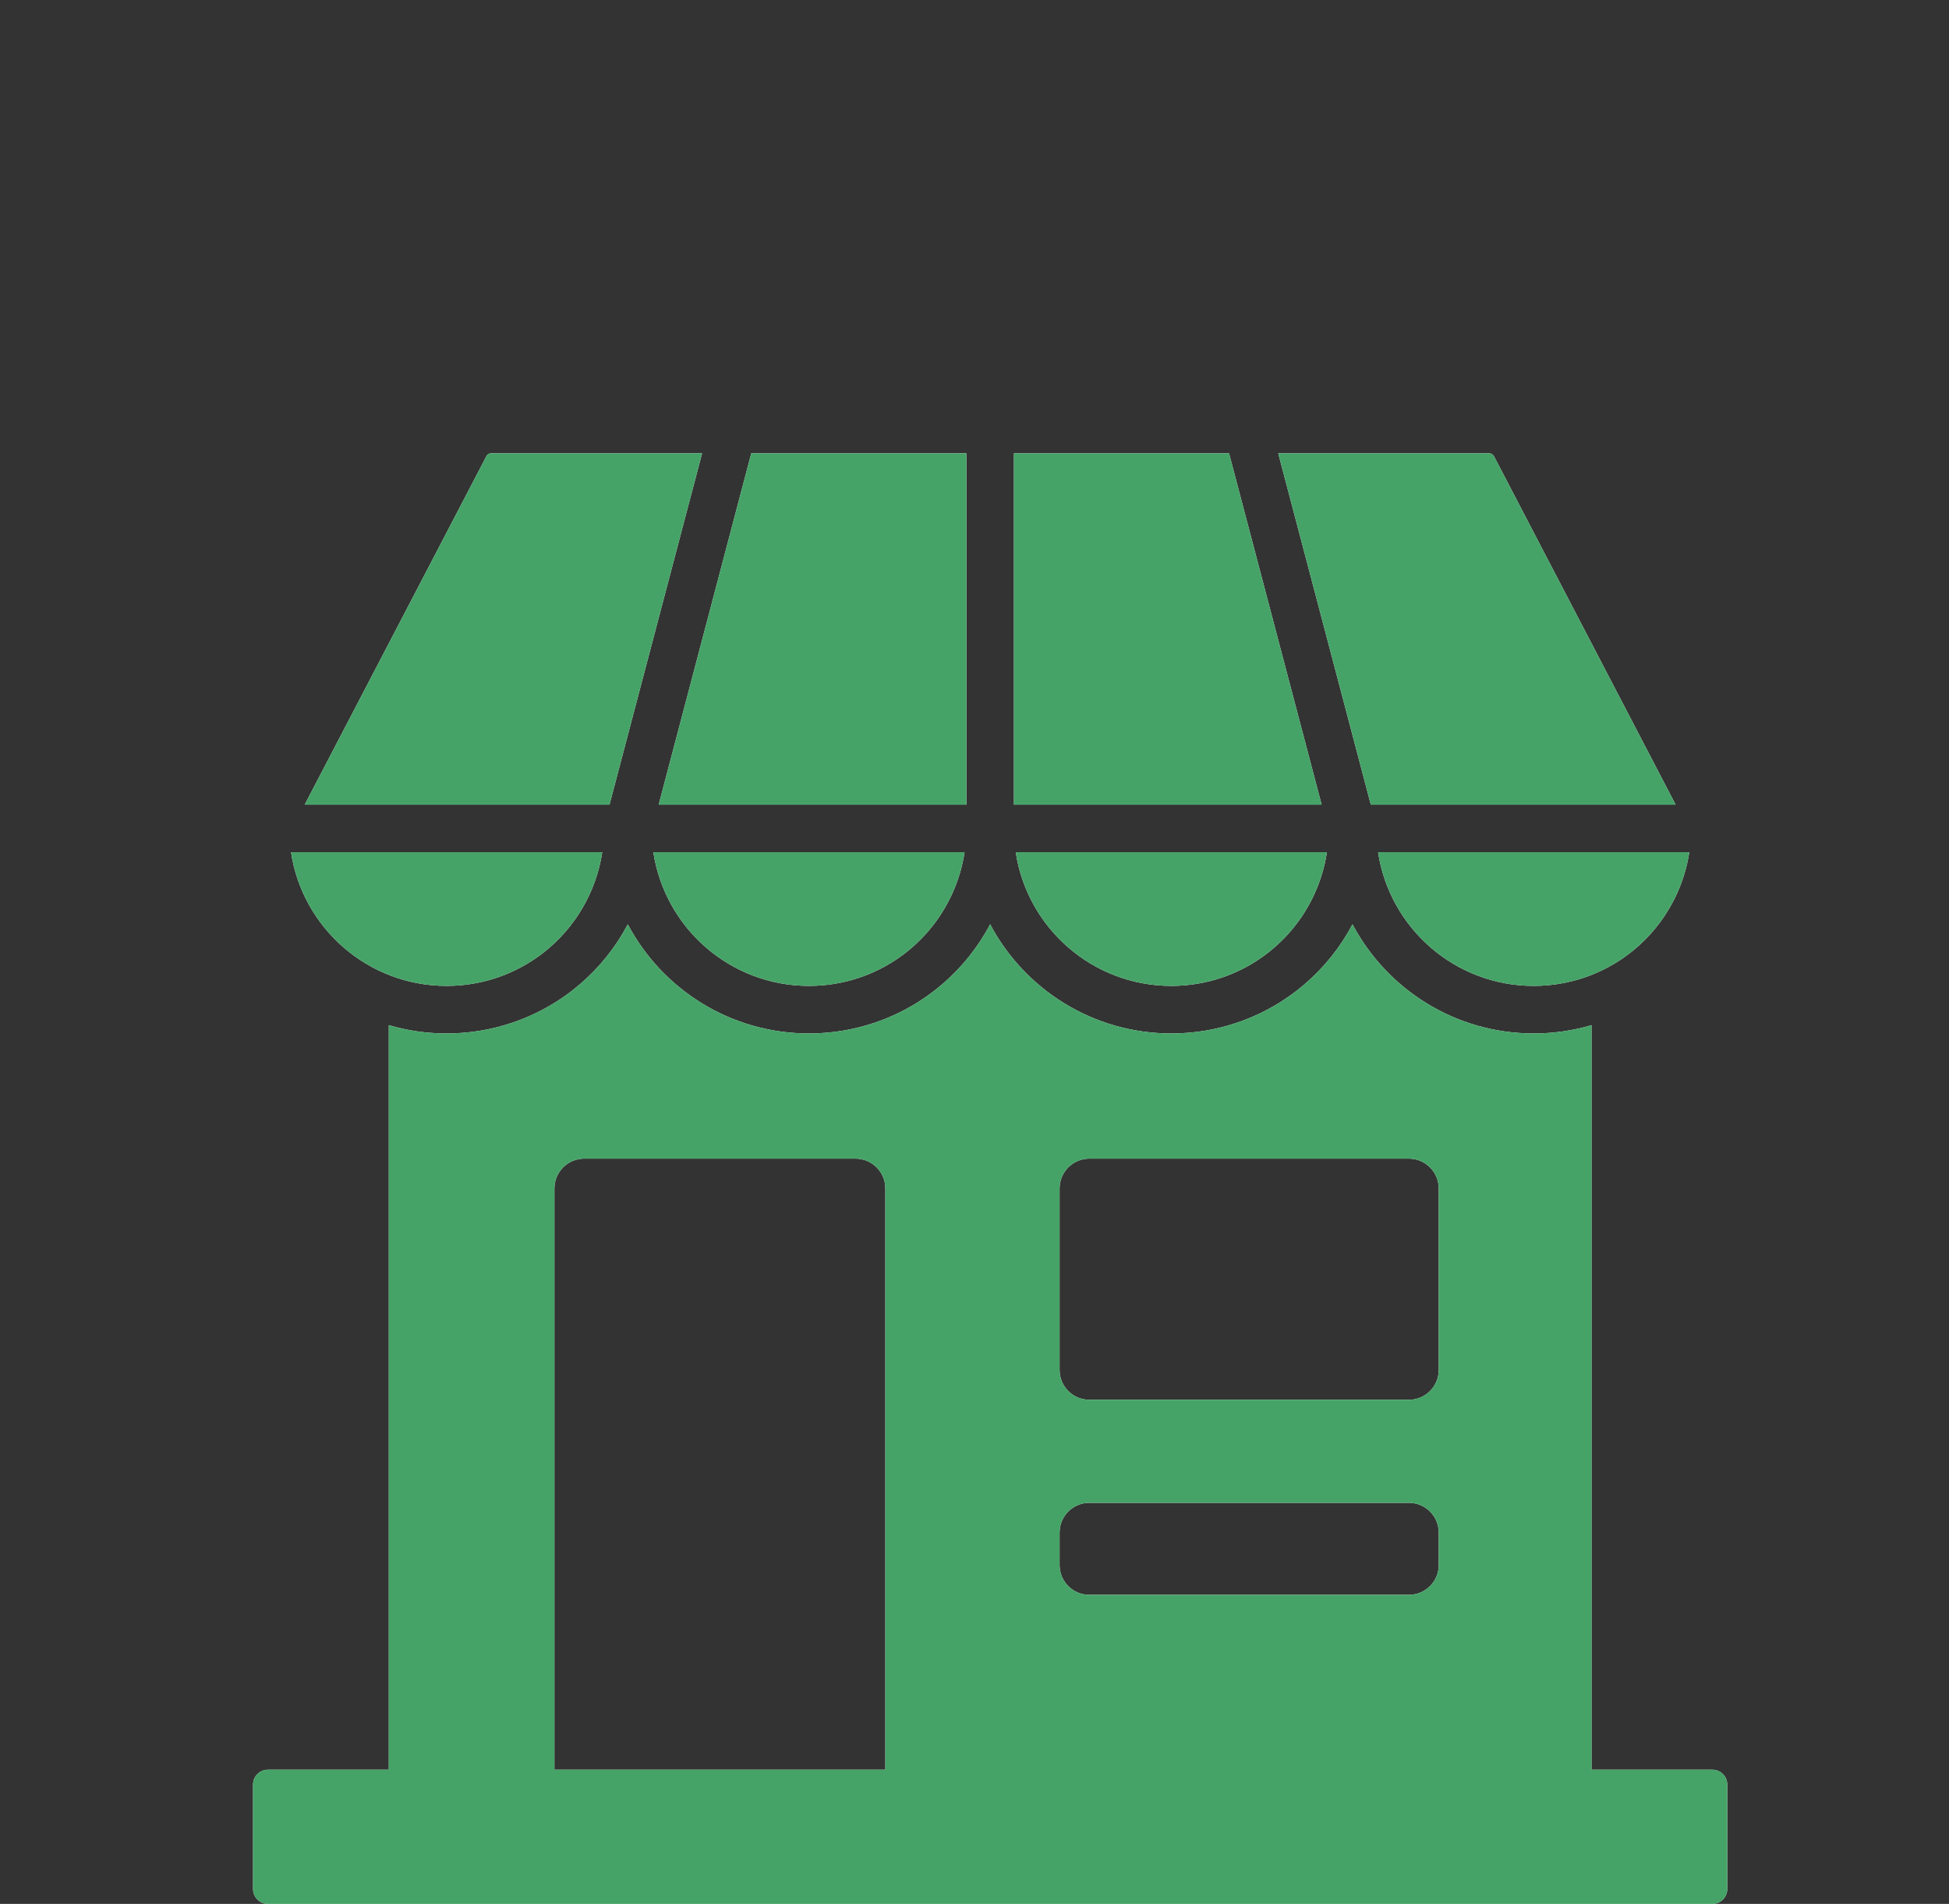 <svg width="43" height="42" viewBox="0 0 43 42" fill="none" xmlns="http://www.w3.org/2000/svg">
<rect x="0" y="0" width="43" height="42" fill="#333333" stroke="none"/>
<path fill-rule="evenodd" clip-rule="evenodd" d="M35.113 22.615V39.04H37.78C37.961 39.04 38.108 39.187 38.108 39.368V41.672C38.108 41.853 37.961 42 37.78 42H5.911C5.731 42 5.583 41.853 5.583 41.672V39.367C5.583 39.187 5.731 39.04 5.911 39.04H8.578V22.615C8.983 22.734 9.411 22.798 9.854 22.798C10.345 22.798 10.833 22.719 11.298 22.562C12.421 22.184 13.321 21.393 13.851 20.391C14.61 21.822 16.115 22.798 17.849 22.798C18.34 22.798 18.827 22.719 19.293 22.562C20.415 22.184 21.315 21.393 21.845 20.391C22.604 21.822 24.11 22.798 25.843 22.798C26.334 22.798 26.821 22.719 27.287 22.562C28.409 22.184 29.309 21.393 29.84 20.391C30.599 21.822 32.104 22.798 33.837 22.798C34.269 22.798 34.699 22.737 35.113 22.615ZM14.532 17.752L16.575 10H21.321V17.752H14.532ZM15.49 10H10.844C10.789 10 10.753 10.022 10.728 10.07L6.722 17.752H13.447L15.49 10ZM6.421 18.801C6.674 20.47 8.115 21.749 9.854 21.749C10.232 21.749 10.606 21.688 10.963 21.568C12.206 21.15 13.093 20.071 13.287 18.801L6.421 18.801ZM14.415 18.801C14.668 20.47 16.109 21.749 17.849 21.749C18.226 21.749 18.6 21.688 18.958 21.568C20.2 21.15 21.087 20.071 21.281 18.801L14.415 18.801ZM22.41 18.801C22.662 20.47 24.103 21.749 25.843 21.749C26.22 21.749 26.594 21.688 26.952 21.568C28.194 21.15 29.082 20.071 29.275 18.801L22.41 18.801ZM29.159 17.752L27.116 10H22.37V17.752H29.159ZM30.404 18.801C30.657 20.47 32.097 21.749 33.837 21.749C34.214 21.749 34.588 21.688 34.946 21.568C36.188 21.15 37.076 20.071 37.27 18.801L30.404 18.801ZM28.201 10H32.847C32.903 10 32.938 10.022 32.964 10.07L36.969 17.752H30.244L28.201 10ZM24.032 33.152C23.671 33.152 23.377 33.446 23.377 33.807V34.527C23.377 34.888 23.671 35.182 24.032 35.182H31.086C31.447 35.182 31.742 34.888 31.742 34.527V33.807C31.742 33.446 31.447 33.152 31.086 33.152H24.032ZM24.032 25.56C23.671 25.56 23.377 25.855 23.377 26.216V30.223C23.377 30.584 23.671 30.879 24.032 30.879H31.086C31.447 30.879 31.742 30.584 31.742 30.223V26.216C31.742 25.855 31.447 25.56 31.086 25.56H24.032ZM12.887 25.56C12.526 25.56 12.232 25.855 12.232 26.216V39.04H19.533V26.216C19.533 25.855 19.238 25.56 18.877 25.56H12.887Z" fill="white"/>
<path fill-rule="evenodd" clip-rule="evenodd" d="M35.113 22.615V39.04H37.78C37.961 39.04 38.108 39.187 38.108 39.368V41.672C38.108 41.853 37.961 42 37.78 42H5.911C5.731 42 5.583 41.853 5.583 41.672V39.367C5.583 39.187 5.731 39.04 5.911 39.04H8.578V22.615C8.983 22.734 9.411 22.798 9.854 22.798C10.345 22.798 10.833 22.719 11.298 22.562C12.421 22.184 13.321 21.393 13.851 20.391C14.61 21.822 16.115 22.798 17.849 22.798C18.34 22.798 18.827 22.719 19.293 22.562C20.415 22.184 21.315 21.393 21.845 20.391C22.604 21.822 24.11 22.798 25.843 22.798C26.334 22.798 26.821 22.719 27.287 22.562C28.409 22.184 29.309 21.393 29.84 20.391C30.599 21.822 32.104 22.798 33.837 22.798C34.269 22.798 34.699 22.737 35.113 22.615ZM14.532 17.752L16.575 10H21.321V17.752H14.532ZM15.49 10H10.844C10.789 10 10.753 10.022 10.728 10.07L6.722 17.752H13.447L15.49 10ZM6.421 18.801C6.674 20.47 8.115 21.749 9.854 21.749C10.232 21.749 10.606 21.688 10.963 21.568C12.206 21.15 13.093 20.071 13.287 18.801L6.421 18.801ZM14.415 18.801C14.668 20.47 16.109 21.749 17.849 21.749C18.226 21.749 18.6 21.688 18.958 21.568C20.2 21.15 21.087 20.071 21.281 18.801L14.415 18.801ZM22.41 18.801C22.662 20.47 24.103 21.749 25.843 21.749C26.22 21.749 26.594 21.688 26.952 21.568C28.194 21.15 29.082 20.071 29.275 18.801L22.41 18.801ZM29.159 17.752L27.116 10H22.37V17.752H29.159ZM30.404 18.801C30.657 20.47 32.097 21.749 33.837 21.749C34.214 21.749 34.588 21.688 34.946 21.568C36.188 21.15 37.076 20.071 37.27 18.801L30.404 18.801ZM28.201 10H32.847C32.903 10 32.938 10.022 32.964 10.07L36.969 17.752H30.244L28.201 10ZM24.032 33.152C23.671 33.152 23.377 33.446 23.377 33.807V34.527C23.377 34.888 23.671 35.182 24.032 35.182H31.086C31.447 35.182 31.742 34.888 31.742 34.527V33.807C31.742 33.446 31.447 33.152 31.086 33.152H24.032ZM24.032 25.56C23.671 25.56 23.377 25.855 23.377 26.216V30.223C23.377 30.584 23.671 30.879 24.032 30.879H31.086C31.447 30.879 31.742 30.584 31.742 30.223V26.216C31.742 25.855 31.447 25.56 31.086 25.56H24.032ZM12.887 25.56C12.526 25.56 12.232 25.855 12.232 26.216V39.04H19.533V26.216C19.533 25.855 19.238 25.56 18.877 25.56H12.887Z" fill="#45A367"/>
</svg>
